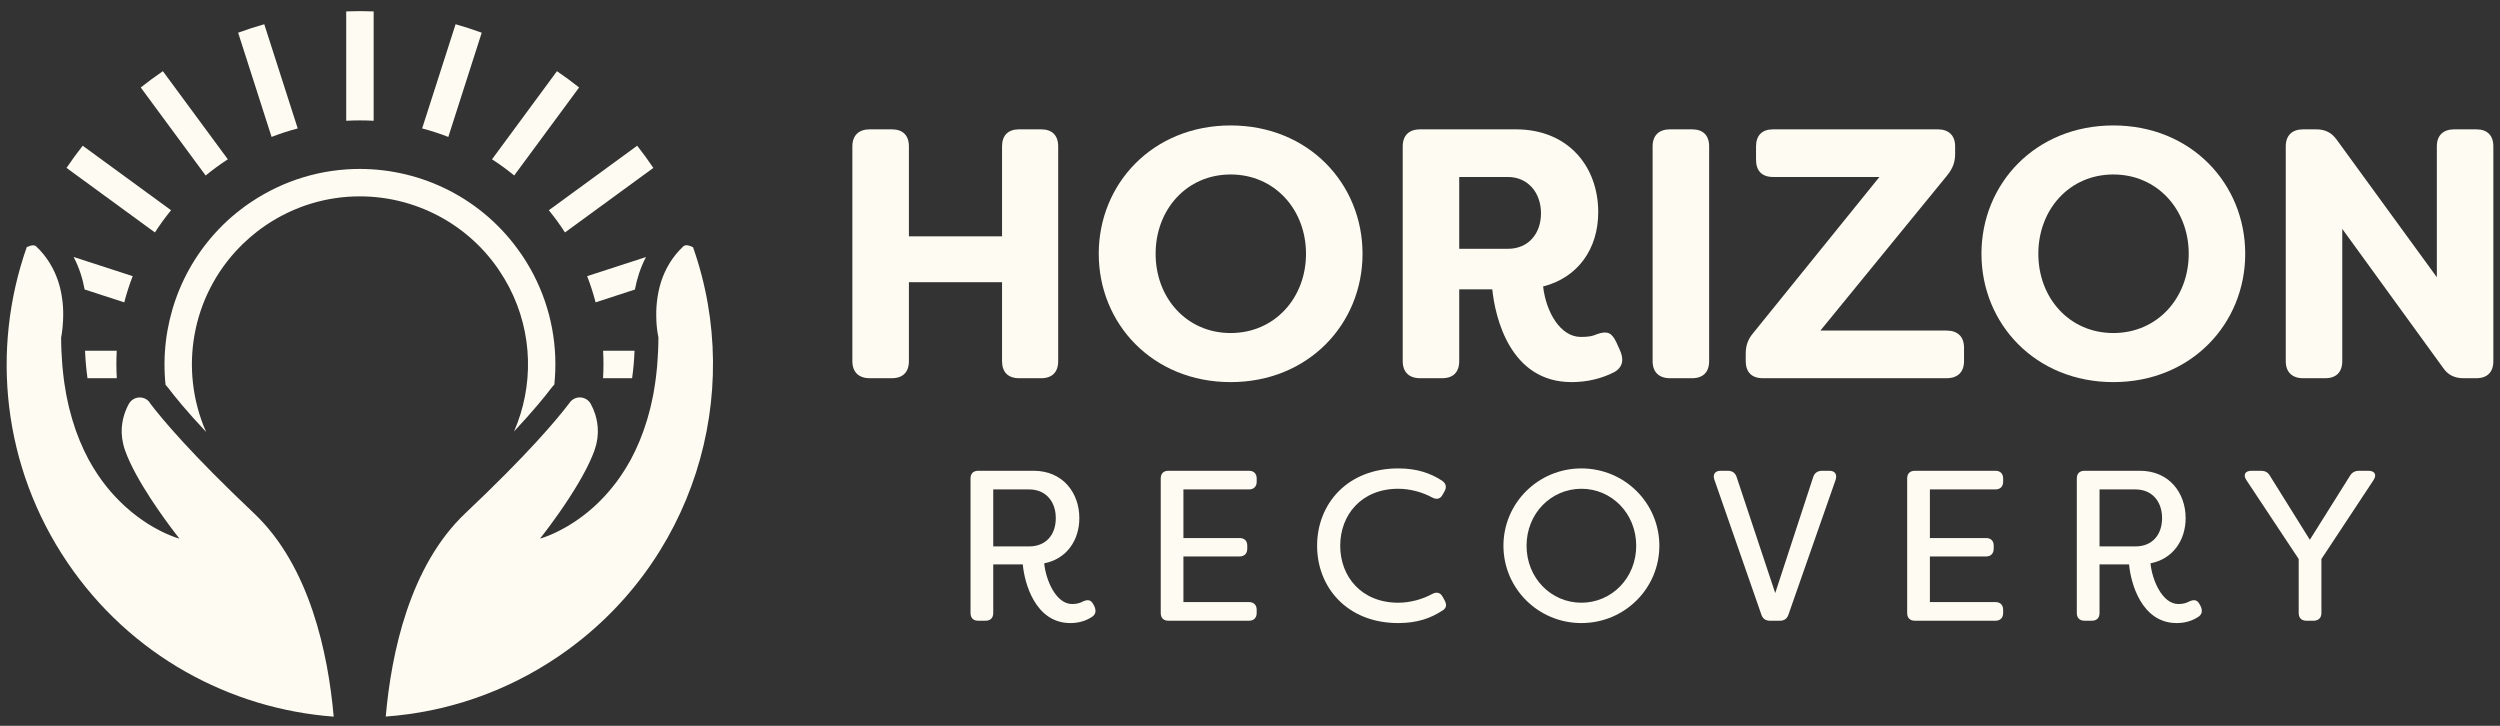 <svg width="186" height="54" viewBox="0 0 186 54" fill="none" xmlns="http://www.w3.org/2000/svg">
<rect x="0" y="0" width="186" height="54" fill="#333333" stroke="none"/>
<path d="M77.461 9.623H75.82C75.001 9.623 74.552 10.072 74.552 10.892V17.585H67.623V10.892C67.623 10.072 67.171 9.623 66.352 9.623H64.711C63.892 9.623 63.416 10.072 63.416 10.892V26.868C63.416 27.687 63.892 28.139 64.711 28.139H66.352C67.171 28.139 67.623 27.687 67.623 26.868V20.995H74.552V26.868C74.552 27.687 75.001 28.139 75.82 28.139H77.461C78.28 28.139 78.729 27.687 78.729 26.868V10.892C78.729 10.072 78.28 9.623 77.461 9.623Z" fill="#FDFBF2"/>
<path d="M91.56 9.333C85.767 9.333 81.746 13.669 81.746 18.881C81.746 24.093 85.767 28.429 91.56 28.429C97.353 28.429 101.373 24.09 101.373 18.881C101.373 13.671 97.353 9.333 91.56 9.333ZM91.56 24.778C88.279 24.778 85.978 22.16 85.978 18.881C85.978 15.602 88.279 12.981 91.56 12.981C94.841 12.981 97.167 15.6 97.167 18.881C97.167 22.162 94.838 24.778 91.56 24.778Z" fill="#FDFBF2"/>
<path d="M120.495 25.994L120.256 25.465C119.914 24.753 119.596 24.594 118.829 24.857C118.484 25.016 118.166 25.068 117.613 25.068C116.079 25.068 115.019 23.192 114.808 21.313C117.4 20.653 118.909 18.511 118.909 15.786C118.909 12.425 116.712 9.623 112.773 9.623H105.657C104.838 9.623 104.362 10.072 104.362 10.892V26.868C104.362 27.687 104.838 28.139 105.657 28.139H107.298C108.117 28.139 108.566 27.687 108.566 26.868V21.524H111.026C111.237 23.614 112.349 28.429 116.925 28.429C118.09 28.429 119.172 28.163 120.097 27.687C120.76 27.317 120.84 26.709 120.495 25.994ZM112.19 18.511H108.566V13.167H112.19C113.672 13.167 114.65 14.332 114.65 15.865C114.65 17.399 113.699 18.511 112.19 18.511Z" fill="#FDFBF2"/>
<path d="M125.89 9.623H124.252C123.43 9.623 122.954 10.072 122.954 10.892V26.868C122.954 27.687 123.43 28.139 124.252 28.139H125.89C126.711 28.139 127.16 27.687 127.16 26.868V10.892C127.16 10.072 126.711 9.623 125.89 9.623Z" fill="#FDFBF2"/>
<path d="M144.826 24.594H135.437L144.881 13.036C145.278 12.532 145.462 12.083 145.462 11.447V10.892C145.462 10.072 144.985 9.623 144.166 9.623H131.92C131.101 9.623 130.649 10.072 130.649 10.892V11.897C130.649 12.718 131.101 13.167 131.92 13.167H139.828L130.438 24.778C130.041 25.255 129.882 25.704 129.882 26.339V26.868C129.882 27.687 130.332 28.139 131.153 28.139H144.826C145.648 28.139 146.124 27.687 146.124 26.868V25.863C146.124 25.044 145.648 24.594 144.826 24.594Z" fill="#FDFBF2"/>
<path d="M157.232 9.333C151.441 9.333 147.42 13.669 147.42 18.881C147.42 24.093 151.441 28.429 157.232 28.429C163.022 28.429 167.045 24.09 167.045 18.881C167.045 13.671 163.024 9.333 157.232 9.333ZM157.232 24.778C153.953 24.778 151.652 22.16 151.652 18.881C151.652 15.602 153.953 12.981 157.232 12.981C160.51 12.981 162.841 15.6 162.841 18.881C162.841 22.162 160.513 24.778 157.232 24.778Z" fill="#FDFBF2"/>
<path d="M184.237 9.623H182.596C181.777 9.623 181.301 10.072 181.301 10.892V20.626L173.867 10.417C173.473 9.861 172.996 9.623 172.309 9.623H171.355C170.536 9.623 170.06 10.072 170.06 10.892V26.868C170.06 27.687 170.536 28.139 171.355 28.139H172.996C173.815 28.139 174.264 27.687 174.264 26.868V17.029L181.75 27.344C182.12 27.9 182.624 28.139 183.284 28.139H184.237C185.056 28.139 185.505 27.687 185.505 26.868V10.892C185.505 10.072 185.056 9.623 184.237 9.623Z" fill="#FDFBF2"/>
<path d="M81.417 45.098L81.338 44.954C81.164 44.619 80.923 44.589 80.573 44.748C80.35 44.874 80.08 44.939 79.762 44.939C78.551 44.939 77.801 43.122 77.689 41.911C79.347 41.591 80.303 40.206 80.303 38.548C80.303 36.652 79.059 35.026 76.908 35.026H72.78C72.413 35.026 72.207 35.232 72.207 35.599V45.607C72.207 45.974 72.413 46.182 72.78 46.182H73.324C73.689 46.182 73.897 45.974 73.897 45.607V41.99H76.096C76.208 43.328 77.004 46.356 79.633 46.356C80.206 46.356 80.765 46.215 81.244 45.895C81.546 45.703 81.561 45.416 81.417 45.098ZM76.573 40.653H73.897V36.413H76.573C77.784 36.413 78.551 37.29 78.551 38.548C78.551 39.806 77.801 40.653 76.573 40.653Z" fill="#FDFBF2"/>
<path d="M92.924 36.413C93.274 36.413 93.497 36.205 93.497 35.84V35.599C93.497 35.232 93.274 35.026 92.924 35.026H86.932C86.565 35.026 86.359 35.232 86.359 35.599V45.607C86.359 45.974 86.565 46.182 86.932 46.182H92.924C93.274 46.182 93.497 45.974 93.497 45.607V45.368C93.497 45.004 93.274 44.795 92.924 44.795H88.047V41.4H92.222C92.589 41.4 92.797 41.179 92.797 40.812V40.603C92.797 40.238 92.589 40.03 92.222 40.03H88.047V36.413H92.924Z" fill="#FDFBF2"/>
<path d="M107.473 44.651L107.329 44.395C107.155 44.078 106.882 44.013 106.532 44.204C105.832 44.589 104.906 44.842 104.03 44.842C101.29 44.842 99.712 42.899 99.712 40.603C99.712 38.307 101.29 36.364 104.03 36.364C104.906 36.364 105.832 36.619 106.532 37.002C106.882 37.193 107.155 37.131 107.329 36.81L107.473 36.555C107.649 36.222 107.584 35.967 107.282 35.758C106.42 35.202 105.418 34.85 104.03 34.85C100.238 34.85 97.992 37.496 97.992 40.603C97.992 43.71 100.238 46.356 104.03 46.356C105.48 46.356 106.5 45.974 107.376 45.386C107.617 45.209 107.649 44.986 107.473 44.651Z" fill="#FDFBF2"/>
<path d="M117.656 34.85C114.437 34.85 111.856 37.434 111.856 40.603C111.856 43.772 114.437 46.356 117.656 46.356C120.875 46.356 123.456 43.775 123.456 40.603C123.456 37.431 120.875 34.85 117.656 34.85ZM117.656 44.842C115.407 44.842 113.576 43.011 113.576 40.603C113.576 38.196 115.407 36.364 117.656 36.364C119.905 36.364 121.734 38.198 121.734 40.603C121.734 43.008 119.902 44.842 117.656 44.842Z" fill="#FDFBF2"/>
<path d="M136.11 35.026H135.566C135.234 35.026 134.993 35.185 134.898 35.505L132.077 44.125L129.21 35.505C129.113 35.185 128.875 35.026 128.555 35.026H128.014C127.599 35.026 127.408 35.297 127.552 35.696L131.042 45.718C131.153 46.053 131.377 46.182 131.694 46.182H132.412C132.732 46.182 132.953 46.053 133.064 45.718L136.571 35.696C136.698 35.297 136.524 35.026 136.11 35.026Z" fill="#FDFBF2"/>
<path d="M148.461 36.413C148.811 36.413 149.034 36.205 149.034 35.84V35.599C149.034 35.232 148.811 35.026 148.461 35.026H142.467C142.102 35.026 141.894 35.232 141.894 35.599V45.607C141.894 45.974 142.102 46.182 142.467 46.182H148.461C148.811 46.182 149.034 45.974 149.034 45.607V45.368C149.034 45.004 148.811 44.795 148.461 44.795H143.584V41.4H147.759C148.126 41.4 148.332 41.179 148.332 40.812V40.603C148.332 40.238 148.126 40.03 147.759 40.03H143.584V36.413H148.461Z" fill="#FDFBF2"/>
<path d="M163.728 45.098L163.648 44.954C163.472 44.619 163.234 44.589 162.881 44.748C162.661 44.874 162.388 44.939 162.07 44.939C160.859 44.939 160.109 43.122 159.997 41.911C161.655 41.591 162.611 40.206 162.611 38.548C162.611 36.652 161.367 35.026 159.218 35.026H155.091C154.723 35.026 154.515 35.232 154.515 35.599V45.607C154.515 45.974 154.723 46.182 155.091 46.182H155.632C155.999 46.182 156.205 45.974 156.205 45.607V41.99H158.404C158.516 43.328 159.312 46.356 161.943 46.356C162.517 46.356 163.073 46.215 163.552 45.895C163.854 45.703 163.872 45.416 163.728 45.098ZM158.883 40.653H156.205V36.413H158.883C160.094 36.413 160.859 37.29 160.859 38.548C160.859 39.806 160.109 40.653 158.883 40.653Z" fill="#FDFBF2"/>
<path d="M176.218 35.026H175.533C175.215 35.026 174.992 35.138 174.833 35.408L171.852 40.159L168.889 35.408C168.73 35.123 168.506 35.026 168.204 35.026H167.501C167.04 35.026 166.863 35.329 167.136 35.728L171.023 41.591V45.607C171.023 45.974 171.232 46.182 171.596 46.182H172.123C172.49 46.182 172.713 45.974 172.713 45.607V41.591L176.585 35.728C176.856 35.329 176.682 35.026 176.218 35.026Z" fill="#FDFBF2"/>
<path d="M8.689 28.139H6.509C6.42 27.498 6.358 26.816 6.326 26.093H8.684C8.669 26.419 8.659 26.746 8.659 27.076C8.659 27.434 8.669 27.786 8.689 28.139Z" fill="#FDFBF2"/>
<path d="M9.873 20.546C9.627 21.179 9.416 21.829 9.245 22.495L6.296 21.537C6.155 20.757 5.902 19.928 5.477 19.119L9.873 20.546Z" fill="#FDFBF2"/>
<path d="M12.727 15.642C12.295 16.168 11.896 16.719 11.526 17.295L4.949 12.492C5.331 11.927 5.731 11.376 6.153 10.842L12.727 15.642Z" fill="#FDFBF2"/>
<path d="M16.951 11.852C16.378 12.224 15.827 12.626 15.3 13.058L10.471 6.508C11.004 6.084 11.553 5.682 12.119 5.297L16.951 11.852Z" fill="#FDFBF2"/>
<path d="M22.151 9.556C21.485 9.73 20.838 9.941 20.205 10.187L17.718 2.433C18.356 2.2 19.003 1.989 19.661 1.803L22.151 9.556Z" fill="#FDFBF2"/>
<path d="M27.8 0.849V8.985C27.463 8.968 27.123 8.958 26.78 8.958C26.438 8.958 26.098 8.968 25.758 8.985V0.849C26.095 0.835 26.438 0.827 26.78 0.827C27.123 0.827 27.463 0.835 27.8 0.849Z" fill="#FDFBF2"/>
<path d="M48.06 19.124C47.638 19.933 47.385 20.762 47.238 21.541L44.312 22.495C44.141 21.829 43.93 21.179 43.684 20.546L48.06 19.124Z" fill="#FDFBF2"/>
<path d="M47.209 26.093C47.182 26.816 47.12 27.498 47.028 28.139H44.868C44.888 27.786 44.898 27.434 44.898 27.076C44.898 26.746 44.888 26.419 44.873 26.093H47.209Z" fill="#FDFBF2"/>
<path d="M51.563 18.394C51.37 18.3 51.201 18.245 51.064 18.245C51.02 18.245 50.98 18.253 50.945 18.265C50.925 18.273 50.91 18.285 50.893 18.295C50.881 18.303 50.868 18.305 50.858 18.315C50.848 18.317 50.843 18.325 50.838 18.33C50.739 18.422 50.645 18.518 50.556 18.613C50.538 18.633 50.521 18.652 50.501 18.672C50.431 18.749 50.362 18.829 50.297 18.906C50.278 18.93 50.258 18.955 50.24 18.978C50.181 19.055 50.121 19.132 50.067 19.209C50.049 19.233 50.029 19.258 50.012 19.285C49.957 19.365 49.905 19.444 49.853 19.526C49.838 19.549 49.823 19.573 49.808 19.596C49.754 19.685 49.704 19.774 49.655 19.866C49.647 19.881 49.637 19.896 49.63 19.908C49.573 20.015 49.52 20.122 49.471 20.229C49.466 20.238 49.463 20.246 49.459 20.256C49.416 20.35 49.377 20.445 49.339 20.536C49.325 20.576 49.31 20.613 49.295 20.653C49.27 20.718 49.248 20.782 49.225 20.849C49.22 20.866 49.213 20.884 49.205 20.901C49.203 20.914 49.2 20.924 49.195 20.933C49.156 21.053 49.121 21.172 49.089 21.291C49.089 21.296 49.086 21.303 49.084 21.308C49.049 21.437 49.019 21.564 48.994 21.691C48.994 21.7 48.992 21.71 48.989 21.72C48.967 21.834 48.945 21.949 48.927 22.06C48.925 22.078 48.922 22.093 48.92 22.11C48.883 22.348 48.858 22.581 48.843 22.805C48.843 22.822 48.843 22.842 48.84 22.86C48.833 22.966 48.828 23.068 48.826 23.17C48.826 23.172 48.826 23.175 48.826 23.18C48.823 23.286 48.823 23.391 48.826 23.49C48.826 23.505 48.826 23.52 48.826 23.532C48.826 23.619 48.828 23.701 48.833 23.783C48.833 23.798 48.833 23.81 48.833 23.825C48.838 23.917 48.843 24.004 48.848 24.085C48.848 24.09 48.848 24.096 48.848 24.1C48.853 24.177 48.86 24.249 48.868 24.319C48.868 24.334 48.87 24.349 48.873 24.366C48.88 24.436 48.888 24.5 48.895 24.562C48.895 24.562 48.895 24.562 48.895 24.565C48.903 24.629 48.912 24.686 48.92 24.738C48.92 24.751 48.922 24.761 48.925 24.771C48.932 24.813 48.937 24.852 48.945 24.887C48.945 24.895 48.947 24.902 48.95 24.91C48.957 24.949 48.962 24.982 48.969 25.009C48.969 25.016 48.969 25.019 48.972 25.026C48.977 25.049 48.98 25.063 48.982 25.078C48.982 25.083 48.982 25.086 48.982 25.088C48.982 25.098 48.987 25.106 48.987 25.106C48.987 25.456 48.974 25.796 48.962 26.131C48.955 26.337 48.94 26.533 48.925 26.734C48.913 26.905 48.903 27.081 48.89 27.248C48.873 27.441 48.85 27.627 48.831 27.813C48.813 27.96 48.798 28.106 48.778 28.25C48.764 28.369 48.746 28.484 48.729 28.6C48.699 28.806 48.664 29.007 48.63 29.206C48.615 29.29 48.6 29.38 48.582 29.462C48.533 29.712 48.481 29.955 48.423 30.194C48.401 30.288 48.379 30.38 48.354 30.472C48.302 30.675 48.25 30.874 48.193 31.067C48.173 31.139 48.151 31.214 48.128 31.286C48.064 31.497 47.997 31.7 47.927 31.901C47.897 31.988 47.865 32.075 47.835 32.162C47.773 32.331 47.711 32.494 47.644 32.658C47.624 32.705 47.607 32.755 47.587 32.805C47.57 32.849 47.55 32.889 47.53 32.934C47.458 33.105 47.384 33.274 47.307 33.438C47.277 33.5 47.249 33.559 47.22 33.621C47.133 33.797 47.046 33.971 46.957 34.14C46.939 34.17 46.924 34.202 46.907 34.232C46.815 34.401 46.721 34.562 46.627 34.721C46.56 34.832 46.492 34.939 46.423 35.046C46.366 35.138 46.306 35.23 46.247 35.316C46.19 35.403 46.13 35.488 46.071 35.572C45.999 35.674 45.929 35.773 45.855 35.87C45.803 35.939 45.75 36.006 45.698 36.073C45.616 36.178 45.537 36.279 45.453 36.379C45.405 36.436 45.358 36.49 45.314 36.545C45.224 36.649 45.137 36.748 45.048 36.845C45.006 36.892 44.961 36.94 44.919 36.987C44.827 37.086 44.733 37.18 44.641 37.272C44.599 37.314 44.559 37.357 44.517 37.396C44.425 37.486 44.331 37.572 44.239 37.657C44.197 37.694 44.154 37.734 44.112 37.771C44.026 37.848 43.939 37.922 43.852 37.994C43.805 38.034 43.757 38.076 43.71 38.114C43.668 38.148 43.626 38.181 43.584 38.213C43.469 38.305 43.353 38.394 43.241 38.476C43.202 38.506 43.164 38.533 43.124 38.56C43.01 38.642 42.899 38.719 42.789 38.794C42.752 38.818 42.718 38.843 42.68 38.866C42.574 38.935 42.469 39 42.367 39.062C42.328 39.087 42.288 39.111 42.251 39.134C42.174 39.181 42.099 39.221 42.025 39.263C41.884 39.342 41.747 39.417 41.618 39.481C41.591 39.493 41.563 39.511 41.536 39.523C41.489 39.546 41.447 39.566 41.402 39.588C41.335 39.62 41.27 39.652 41.209 39.68C41.181 39.692 41.154 39.705 41.127 39.717C41.055 39.749 40.983 39.779 40.918 39.806C40.901 39.814 40.881 39.821 40.864 39.829C40.794 39.856 40.727 39.883 40.667 39.906C40.655 39.91 40.645 39.916 40.633 39.918C40.571 39.94 40.514 39.963 40.464 39.98C40.456 39.983 40.449 39.985 40.441 39.987C40.392 40.005 40.347 40.02 40.31 40.032C40.307 40.032 40.303 40.032 40.3 40.035C40.263 40.047 40.233 40.054 40.213 40.062C40.213 40.062 40.213 40.062 40.211 40.062C40.191 40.067 40.178 40.069 40.178 40.069C40.178 40.069 40.295 39.923 40.486 39.675C41.017 38.985 42.134 37.476 43.06 35.897C43.06 35.897 43.06 35.892 43.062 35.892C43.137 35.766 43.209 35.639 43.281 35.513C43.291 35.495 43.301 35.478 43.311 35.458C43.378 35.339 43.442 35.22 43.504 35.1C43.527 35.058 43.549 35.016 43.571 34.974C43.611 34.895 43.651 34.818 43.69 34.741C43.715 34.691 43.74 34.644 43.762 34.594C43.812 34.492 43.859 34.393 43.904 34.294C43.931 34.237 43.956 34.18 43.981 34.123C44.006 34.063 44.03 34.006 44.055 33.949C44.073 33.907 44.093 33.864 44.11 33.822C44.147 33.723 44.187 33.624 44.222 33.527C44.271 33.388 44.311 33.249 44.348 33.115C44.356 33.088 44.363 33.06 44.368 33.035C44.398 32.906 44.423 32.782 44.44 32.658C44.442 32.633 44.447 32.606 44.45 32.581C44.465 32.452 44.477 32.326 44.48 32.199C44.48 32.192 44.48 32.187 44.48 32.179C44.492 31.688 44.413 31.238 44.289 30.844C44.289 30.844 44.289 30.841 44.289 30.839C44.244 30.7 44.194 30.566 44.14 30.439C44.14 30.434 44.135 30.429 44.132 30.422C44.078 30.295 44.018 30.174 43.959 30.062C43.782 29.737 43.462 29.568 43.137 29.568C42.861 29.568 42.588 29.687 42.402 29.936C41.432 31.224 39.243 33.815 34.629 38.178C30.479 42.1 29.116 48.578 28.699 53.311C33.15 52.99 37.575 51.529 41.531 48.846C51.618 41.998 55.435 29.37 51.561 18.39L51.563 18.394Z" fill="#FDFBF2"/>
<path d="M11.131 29.938C10.945 29.69 10.672 29.571 10.399 29.571C10.074 29.571 9.754 29.739 9.578 30.065C9.516 30.179 9.456 30.3 9.401 30.432C9.401 30.432 9.401 30.437 9.399 30.437C9.344 30.564 9.292 30.7 9.248 30.841C9.248 30.844 9.248 30.849 9.245 30.851C9.118 31.251 9.042 31.7 9.054 32.197V32.202C9.059 32.331 9.069 32.465 9.086 32.599C9.086 32.616 9.091 32.631 9.094 32.648C9.114 32.78 9.138 32.914 9.171 33.053C9.173 33.068 9.178 33.083 9.181 33.095C9.215 33.236 9.257 33.383 9.312 33.529C10.111 35.761 12.305 38.717 13.077 39.722C13.09 39.739 13.1 39.752 13.112 39.767C13.129 39.791 13.147 39.814 13.164 39.834C13.229 39.918 13.278 39.98 13.308 40.02C13.313 40.027 13.318 40.032 13.32 40.037C13.33 40.047 13.335 40.054 13.338 40.059C13.345 40.067 13.348 40.072 13.348 40.072C13.348 40.072 13.335 40.069 13.32 40.064C13.316 40.064 13.308 40.059 13.301 40.059C13.283 40.054 13.263 40.047 13.236 40.04C13.224 40.037 13.209 40.03 13.194 40.027C13.167 40.017 13.137 40.007 13.102 39.997C13.082 39.99 13.06 39.983 13.037 39.975C13.003 39.963 12.963 39.948 12.923 39.933C12.896 39.923 12.866 39.91 12.836 39.901C12.794 39.883 12.747 39.866 12.7 39.846C12.665 39.831 12.628 39.816 12.591 39.801C12.544 39.781 12.492 39.759 12.439 39.737C12.397 39.717 12.355 39.7 12.31 39.68C12.261 39.657 12.206 39.63 12.151 39.605C12.099 39.58 12.047 39.556 11.993 39.528C11.95 39.508 11.906 39.484 11.864 39.461C11.754 39.404 11.643 39.345 11.526 39.28C11.449 39.238 11.375 39.196 11.295 39.148C11.236 39.114 11.174 39.074 11.111 39.037C11.04 38.992 10.965 38.947 10.891 38.898C10.824 38.853 10.754 38.809 10.687 38.761C10.615 38.714 10.543 38.662 10.471 38.612C10.397 38.56 10.325 38.508 10.25 38.451C10.181 38.399 10.111 38.344 10.039 38.29C9.957 38.228 9.878 38.166 9.794 38.096C9.776 38.081 9.759 38.066 9.741 38.051C9.632 37.962 9.526 37.868 9.414 37.771C9.367 37.729 9.317 37.684 9.27 37.639C9.188 37.565 9.109 37.491 9.027 37.411C8.967 37.354 8.908 37.292 8.848 37.233C8.776 37.16 8.706 37.089 8.634 37.014C8.57 36.947 8.505 36.875 8.441 36.806C8.374 36.731 8.307 36.657 8.24 36.58C8.175 36.503 8.108 36.426 8.044 36.346C7.979 36.267 7.915 36.188 7.85 36.106C7.786 36.021 7.719 35.937 7.654 35.85C7.592 35.768 7.533 35.681 7.47 35.597C7.406 35.505 7.339 35.411 7.274 35.314C7.217 35.23 7.16 35.14 7.106 35.053C7.039 34.949 6.972 34.845 6.907 34.736C6.808 34.569 6.709 34.403 6.614 34.227C6.602 34.205 6.589 34.18 6.577 34.157C6.483 33.981 6.388 33.797 6.299 33.609C6.277 33.562 6.254 33.514 6.232 33.467C6.028 33.035 5.837 32.576 5.664 32.09C5.651 32.055 5.639 32.02 5.626 31.983C5.453 31.484 5.294 30.956 5.155 30.397C5.145 30.358 5.135 30.318 5.125 30.276C5.058 29.995 4.996 29.71 4.939 29.412C4.936 29.392 4.931 29.375 4.929 29.355C4.882 29.102 4.84 28.841 4.8 28.578C4.785 28.474 4.77 28.372 4.755 28.265C4.735 28.121 4.72 27.97 4.703 27.821C4.681 27.635 4.658 27.446 4.644 27.255C4.629 27.086 4.619 26.913 4.609 26.741C4.596 26.54 4.581 26.344 4.572 26.138C4.557 25.803 4.547 25.463 4.547 25.113C4.547 25.113 4.547 25.106 4.552 25.093C4.552 25.091 4.552 25.091 4.552 25.086C4.554 25.071 4.559 25.051 4.564 25.021C4.564 25.021 4.564 25.021 4.564 25.019C4.569 24.989 4.577 24.952 4.584 24.91C4.584 24.91 4.584 24.905 4.584 24.902C4.591 24.86 4.599 24.815 4.606 24.763C4.606 24.758 4.606 24.756 4.606 24.753C4.624 24.644 4.641 24.51 4.656 24.359C4.656 24.351 4.656 24.344 4.656 24.334C4.671 24.182 4.686 24.011 4.693 23.825C4.693 23.812 4.693 23.803 4.693 23.79C4.696 23.708 4.698 23.621 4.701 23.535C4.701 23.52 4.701 23.505 4.701 23.49C4.701 23.391 4.701 23.289 4.701 23.185C4.701 23.172 4.701 23.16 4.701 23.147C4.698 23.058 4.693 22.969 4.688 22.877C4.688 22.847 4.686 22.817 4.683 22.788C4.676 22.693 4.668 22.599 4.658 22.505C4.658 22.49 4.656 22.472 4.653 22.457C4.641 22.353 4.629 22.246 4.611 22.14C4.606 22.098 4.599 22.058 4.591 22.016C4.579 21.941 4.567 21.867 4.552 21.792C4.544 21.748 4.534 21.705 4.527 21.661C4.505 21.556 4.48 21.452 4.452 21.346C4.44 21.296 4.425 21.249 4.41 21.199C4.39 21.132 4.373 21.067 4.351 21C4.341 20.968 4.333 20.936 4.321 20.904C4.313 20.879 4.303 20.854 4.294 20.829C4.279 20.785 4.261 20.737 4.244 20.693C4.224 20.641 4.207 20.588 4.184 20.536C4.145 20.44 4.105 20.34 4.06 20.244C4.06 20.241 4.058 20.238 4.055 20.234C4.006 20.124 3.951 20.018 3.894 19.911C3.889 19.898 3.882 19.889 3.874 19.876C3.824 19.784 3.772 19.69 3.715 19.598C3.703 19.576 3.688 19.556 3.676 19.534C3.623 19.452 3.571 19.37 3.514 19.29C3.497 19.266 3.479 19.241 3.462 19.216C3.408 19.139 3.348 19.062 3.288 18.985C3.269 18.96 3.249 18.936 3.229 18.911C3.164 18.831 3.097 18.754 3.028 18.677C3.008 18.657 2.991 18.635 2.973 18.615C2.884 18.518 2.789 18.424 2.69 18.332C2.66 18.305 2.626 18.283 2.588 18.27C2.551 18.258 2.509 18.25 2.464 18.25C2.333 18.25 2.171 18.303 1.99 18.387C-0.68 25.982 0.164 34.701 5.031 41.871C9.714 48.774 17.11 52.74 24.827 53.318C24.41 48.585 23.042 42.109 18.897 38.188C14.283 33.825 12.094 31.234 11.121 29.945L11.131 29.938Z" fill="#FDFBF2"/>
<path d="M37.077 20.035L37.105 20.075L37.119 20.092C37.397 20.502 37.651 20.924 37.876 21.355C39.671 24.803 39.703 28.744 38.246 32.097C39.691 30.546 40.544 29.499 41.009 28.883C41.081 28.786 41.16 28.697 41.242 28.613C41.53 25.855 41.033 23.003 39.688 20.415C39.428 19.916 39.132 19.424 38.81 18.945C38.795 18.923 38.777 18.898 38.762 18.878C35.945 14.778 31.396 12.569 26.765 12.569C23.975 12.569 21.155 13.373 18.671 15.041C18.651 15.054 18.631 15.069 18.609 15.081C18.358 15.25 18.11 15.428 17.874 15.615C17.433 15.957 17.015 16.314 16.626 16.697C16.606 16.717 16.586 16.734 16.564 16.756C16.561 16.759 16.561 16.761 16.559 16.766C13.367 19.913 11.868 24.314 12.317 28.63C12.394 28.709 12.466 28.794 12.533 28.883C13.002 29.506 13.863 30.566 15.335 32.139C13.3 27.516 14.233 22.023 17.879 18.337L17.902 18.32L18.013 18.203L18.09 18.126H18.093C18.42 17.809 18.768 17.508 19.135 17.223C19.321 17.076 19.527 16.928 19.748 16.779L19.763 16.766L19.813 16.734C21.883 15.344 24.285 14.609 26.767 14.609C28.832 14.609 30.825 15.118 32.595 16.047C34.367 16.977 35.916 18.335 37.08 20.032L37.077 20.035Z" fill="#FDFBF2"/>
<path d="M48.609 12.492L42.032 17.295C41.665 16.719 41.265 16.168 40.833 15.642L47.406 10.842C47.828 11.376 48.227 11.927 48.609 12.492Z" fill="#FDFBF2"/>
<path d="M43.086 6.508L38.256 13.056C37.73 12.624 37.179 12.222 36.606 11.852L41.438 5.297C42.004 5.682 42.552 6.084 43.086 6.508Z" fill="#FDFBF2"/>
<path d="M35.84 2.433L33.355 10.187C32.722 9.941 32.072 9.73 31.407 9.556L33.896 1.803C34.554 1.989 35.204 2.2 35.84 2.433Z" fill="#FDFBF2"/>
</svg>
